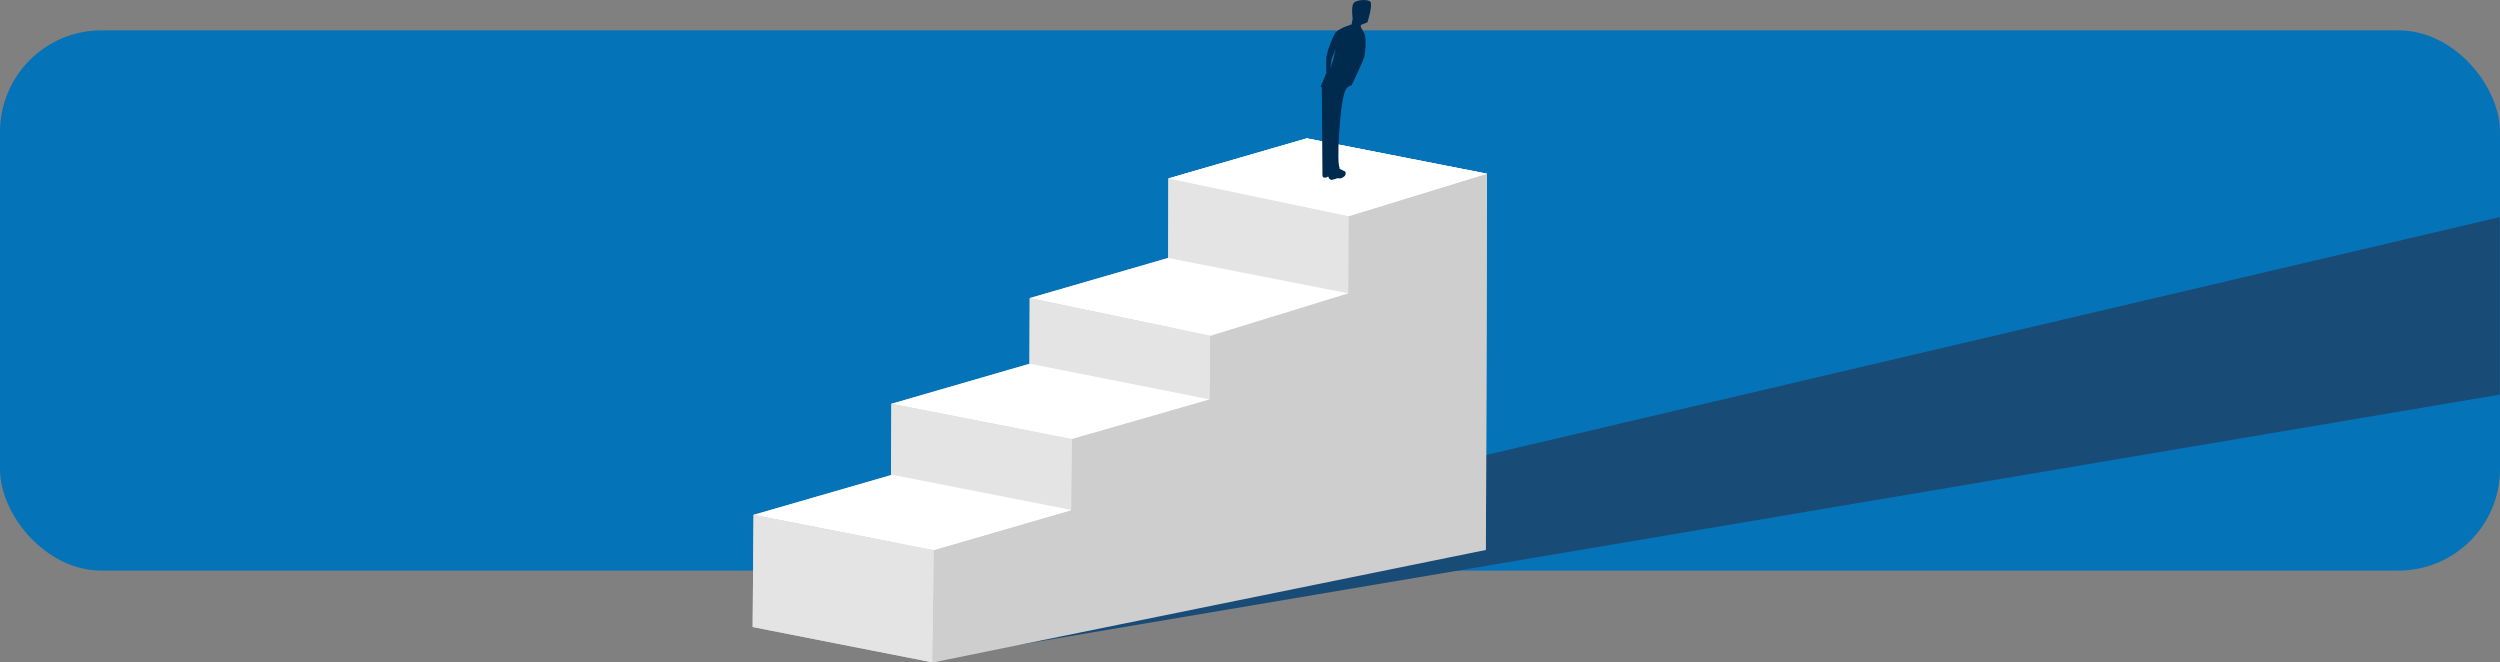 <svg xmlns="http://www.w3.org/2000/svg" xmlns:xlink="http://www.w3.org/1999/xlink" id="Layer_1" data-name="Layer 1" viewBox="0 0 273.57 72.49"><rect x="0" y="0" width="273.57" height="72.49" fill="#808080" stroke="none"/><defs><style>      .cls-1 {        fill: #fff;      }      .cls-1, .cls-2, .cls-3, .cls-4, .cls-5, .cls-6 {        fill-rule: evenodd;      }      .cls-2 {        fill: #bbb;      }      .cls-7 {        fill: #0573b8;      }      .cls-8 {        clip-path: url(#clippath-2);      }      .cls-9, .cls-10 {        clip-rule: evenodd;        fill: none;      }      .cls-3 {        fill: #002a4e;      }      .cls-4 {        fill: #e4e4e4;      }      .cls-5 {        fill: #184b75;      }      .cls-11 {        clip-path: url(#clippath);      }      .cls-10 {        clip-path: url(#clippath-1);      }      .cls-6 {        fill: #cecece;      }    </style><clipPath id="clippath"><polygon class="cls-9" points="127.83 28.23 127.85 19.53 143 15.14 162.72 19.01 162.6 60.18 102.09 72.49 82.36 68.62 82.46 56.34 97.5 51.99 97.54 44.19 112.65 39.81 112.68 32.62 127.82 28.23 127.83 28.23 127.83 28.23"></polygon></clipPath><clipPath id="clippath-1"><polygon class="cls-9" points="162.72 19.01 143 15.14 127.85 19.52 147.61 23.65 162.72 19.01 162.72 19.01"></polygon></clipPath><clipPath id="clippath-2"><polygon class="cls-10" points="127.83 28.23 127.85 19.53 143 15.14 162.72 19.01 162.6 60.18 102.09 72.49 82.36 68.62 82.46 56.34 97.5 51.99 97.54 44.19 112.65 39.81 112.68 32.62 127.82 28.23 127.83 28.23 127.83 28.23"></polygon></clipPath></defs><rect class="cls-7" y="3.32" width="273.57" height="59.12" rx="11.11" ry="11.11"></rect><polygon class="cls-5" points="273.54 43.18 273.54 23.76 89 67.07 100.4 71.28 101.83 72.19 273.54 43.18"></polygon><polygon class="cls-6" points="127.83 28.23 127.85 19.53 143 15.14 162.72 19.01 162.6 60.18 102.09 72.49 82.36 68.62 82.46 56.34 97.5 51.99 97.54 44.19 112.65 39.81 112.68 32.62 127.82 28.23 127.83 28.23 127.83 28.23"></polygon><g class="cls-11"><polygon class="cls-4" points="147.65 23.64 147.44 59.59 127.75 55.71 127.85 19.51 147.65 23.64 147.65 23.64"></polygon><polygon class="cls-1" points="147.55 32.1 127.82 28.23 112.68 32.62 132.44 36.75 147.55 32.1 147.55 32.1"></polygon><polygon class="cls-4" points="132.47 36.75 132.26 63.84 112.58 59.97 112.68 32.62 132.47 36.75 132.47 36.75"></polygon><polygon class="cls-1" points="132.4 43.71 112.68 39.8 97.54 44.19 117.26 48.06 132.4 43.71 132.4 43.71"></polygon><polygon class="cls-4" points="117.31 48.04 117.12 68.16 97.44 64.29 97.44 44.16 117.31 48.04 117.31 48.04"></polygon><polygon class="cls-1" points="117.33 55.82 97.61 51.95 82.46 56.34 102.19 60.21 117.33 55.82 117.33 55.82"></polygon><polygon class="cls-4" points="102.19 60.21 102.05 72.49 82.36 68.61 82.46 56.34 102.19 60.21 102.19 60.21"></polygon><polygon class="cls-1" points="162.72 19.01 143 15.14 127.85 19.52 147.61 23.65 162.72 19.01 162.72 19.01"></polygon><polygon class="cls-6" points="147.55 32.11 147.59 23.67 162.72 19.01 162.62 55.27 102.05 72.49 102.19 60.21 117.22 55.85 117.31 48.04 132.38 43.71 132.42 36.77 147.55 32.11 147.55 32.11"></polygon><polygon class="cls-1" points="162.72 19.01 143 15.14 127.85 19.52 147.61 23.65 162.72 19.01 162.72 19.01"></polygon></g><g class="cls-8"><polygon class="cls-2" points="146.51 19.39 145.29 19.39 153.1 17.07 156.93 17.79 146.51 19.39 146.51 19.39"></polygon></g><path class="cls-3" d="M147.9,2.68l.12-.64s-.2-1.39.13-1.73c.32-.34,1.57-.44,1.82-.09.25.36-.33,2.22-.33,2.22l-.73.29v.24s.34.55.41.72c.26.71.01,2.38,0,2.45-.13.5-1.43,3.23-1.43,3.23l-.14-.03-.11.13s-.25-.05-.49.61c-.55,1.51-.93,7.98-.53,8.32-.04,0-.09.01-.06.04.09.08.41.2.47.25.06.05.17.05.2.13.03.09.03.29-.04.39-.08.11-.28.24-.41.29-.13.05-.41,0-.41,0,0,0-.52.18-.68.18-.11,0-.23-.12-.28-.17-.03-.04-.01-.13-.03-.16-.02-.03-.11,0-.11,0l-.14.08s-.32.05-.38-.08c-.07-.14-.03-.49-.04-.74-.02-1.64-.07-9.08-.07-9.08l-.13-.03.63-1.51s-.03-1.02,0-1.67c.05-.8.88-2.62.98-2.73.48-.55,1.83-.93,1.83-.93h0ZM146.59,18.4s.04.02.07,0c0,0-.03,0-.07,0h0ZM146.16,5.32l-.44,1.14-.15,1.05.35-1.08.24-1.1h0Z"></path></svg>